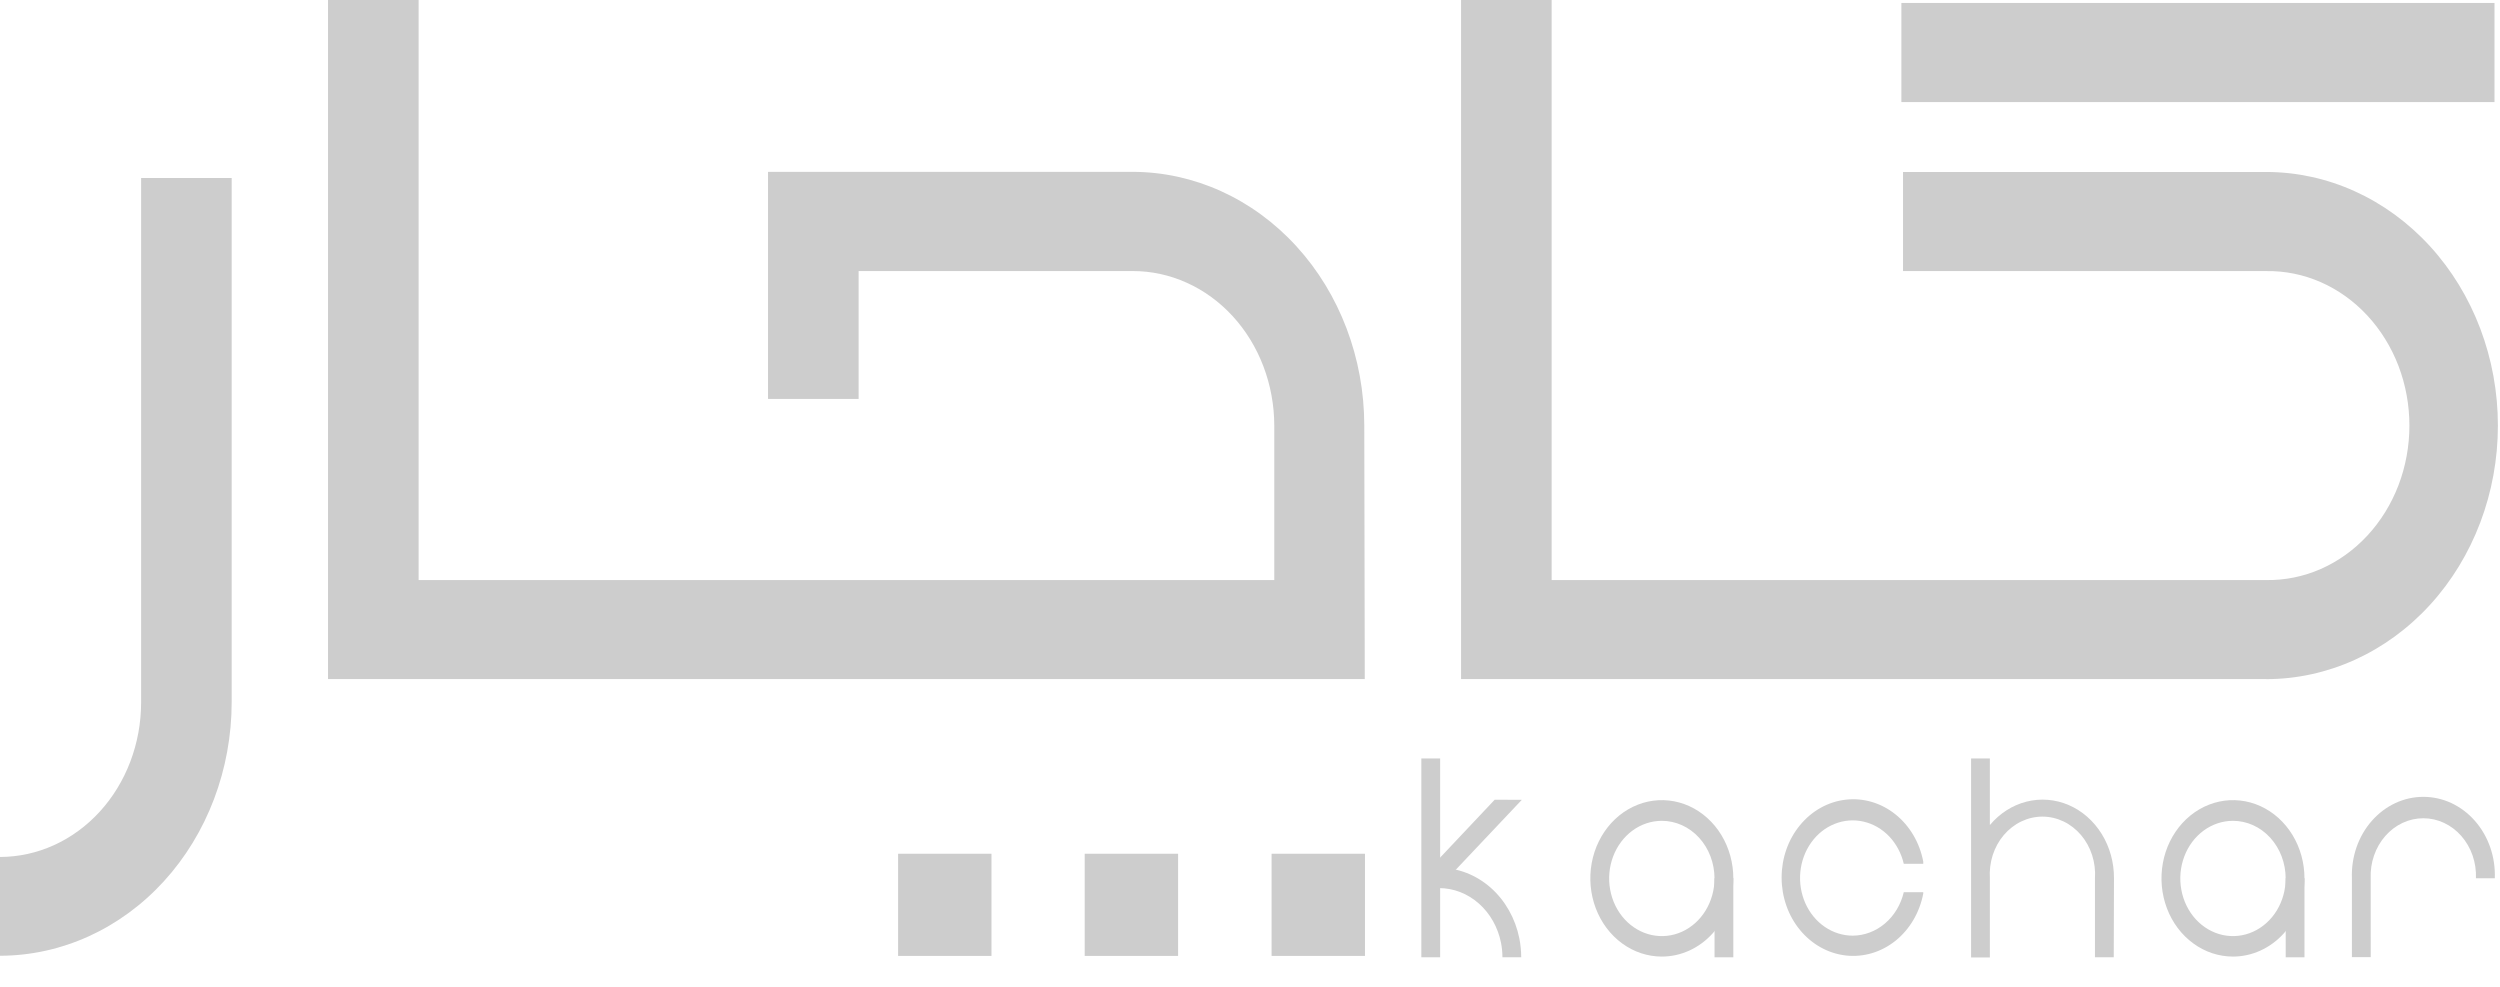 <svg width="76" height="30" viewBox="0 0 76 30" fill="none" xmlns="http://www.w3.org/2000/svg">
<path d="M68.889 20.643H44.416V0H47.17V17.634H68.89C69.459 17.643 70.024 17.529 70.552 17.297C71.081 17.065 71.561 16.72 71.967 16.283C72.372 15.846 72.694 15.325 72.914 14.751C73.133 14.177 73.246 13.56 73.246 12.938C73.246 12.315 73.133 11.698 72.914 11.124C72.694 10.55 72.372 10.029 71.967 9.592C71.561 9.155 71.081 8.81 70.552 8.578C70.024 8.346 69.459 8.232 68.89 8.241H57.852V5.228H68.889C70.758 5.228 72.55 6.04 73.872 7.486C75.193 8.932 75.936 10.893 75.936 12.937C75.936 14.982 75.193 16.942 73.872 18.388C72.55 19.834 70.758 20.646 68.889 20.646V20.643Z" fill="#CDCDCD"/>
<path d="M41.489 20.643H9.972V0H12.726V17.634H38.738V12.937C38.737 12.319 38.625 11.708 38.408 11.138C38.192 10.567 37.874 10.049 37.475 9.613C37.075 9.177 36.601 8.831 36.079 8.596C35.557 8.36 34.998 8.239 34.433 8.24H26.102V12.127H23.348V5.224H34.431C36.298 5.227 38.089 6.04 39.409 7.485C40.73 8.93 41.472 10.889 41.474 12.933L41.489 20.643Z" fill="#CDCDCD"/>
<path d="M0 29.055V26.052C1.138 26.05 2.228 25.555 3.033 24.674C3.837 23.794 4.289 22.6 4.29 21.355V5.412H7.043V21.346C7.042 23.389 6.299 25.349 4.979 26.794C3.658 28.239 1.868 29.052 0 29.055Z" fill="#CDCDCD"/>
<path d="M75.833 0.09H57.802V3.103H75.833V0.09Z" fill="#CDCDCD"/>
<path d="M41.495 25.954H38.656V29.06H41.495V25.954Z" fill="#CDCDCD"/>
<path d="M35.814 25.954H32.975V29.06H35.814V25.954Z" fill="#CDCDCD"/>
<path d="M30.141 25.954H27.302V29.06H30.141V25.954Z" fill="#CDCDCD"/>
<path d="M56.323 28.444C56.024 28.444 55.73 28.352 55.475 28.178C55.221 28.005 55.016 27.756 54.884 27.462C54.753 27.167 54.699 26.838 54.73 26.512C54.761 26.186 54.874 25.875 55.059 25.616C55.242 25.357 55.489 25.16 55.771 25.047C56.052 24.934 56.357 24.909 56.65 24.977C56.944 25.044 57.214 25.199 57.431 25.426C57.647 25.653 57.801 25.942 57.875 26.26H58.467C58.469 26.238 58.469 26.215 58.467 26.192C58.357 25.615 58.056 25.104 57.621 24.756C57.186 24.408 56.649 24.249 56.114 24.31C55.578 24.37 55.082 24.646 54.721 25.084C54.36 25.521 54.161 26.089 54.161 26.678C54.161 27.267 54.36 27.836 54.721 28.273C55.082 28.711 55.578 28.986 56.114 29.047C56.649 29.107 57.186 28.948 57.621 28.601C58.056 28.253 58.357 27.741 58.467 27.165V27.122H57.875C57.786 27.499 57.586 27.833 57.305 28.072C57.024 28.311 56.679 28.442 56.323 28.444Z" fill="#CDCDCD"/>
<path d="M64.258 29.101H63.687V26.704C63.703 26.463 63.673 26.222 63.6 25.995C63.527 25.768 63.412 25.56 63.262 25.384C63.112 25.208 62.931 25.067 62.729 24.971C62.527 24.875 62.31 24.825 62.09 24.825C61.87 24.825 61.652 24.875 61.45 24.971C61.249 25.067 61.067 25.208 60.917 25.384C60.767 25.56 60.652 25.768 60.579 25.995C60.506 26.222 60.477 26.463 60.492 26.704V29.107H59.921V23.057H60.492V25.082C60.789 24.727 61.176 24.479 61.604 24.37C62.031 24.262 62.479 24.297 62.888 24.473C63.297 24.649 63.647 24.956 63.893 25.354C64.139 25.752 64.268 26.222 64.265 26.703L64.258 29.101Z" fill="#CDCDCD"/>
<path d="M72.07 29.097H71.498V26.7C71.486 26.38 71.534 26.06 71.637 25.76C71.741 25.46 71.899 25.186 72.102 24.955C72.305 24.724 72.548 24.54 72.818 24.414C73.087 24.288 73.377 24.224 73.67 24.224C73.963 24.224 74.253 24.288 74.523 24.414C74.792 24.54 75.035 24.724 75.238 24.955C75.441 25.186 75.599 25.46 75.703 25.76C75.807 26.06 75.854 26.38 75.842 26.7H75.269C75.278 26.464 75.243 26.228 75.167 26.007C75.09 25.786 74.974 25.584 74.824 25.414C74.675 25.243 74.496 25.108 74.297 25.015C74.098 24.922 73.885 24.875 73.669 24.875C73.453 24.875 73.239 24.922 73.04 25.015C72.842 25.108 72.662 25.243 72.513 25.414C72.364 25.584 72.247 25.786 72.171 26.007C72.094 26.228 72.06 26.464 72.069 26.7L72.07 29.097Z" fill="#CDCDCD"/>
<path d="M50.52 29.08C50.09 29.08 49.669 28.941 49.312 28.679C48.954 28.418 48.676 28.046 48.511 27.611C48.347 27.177 48.304 26.698 48.388 26.237C48.472 25.775 48.68 25.352 48.984 25.019C49.288 24.687 49.676 24.461 50.098 24.369C50.52 24.278 50.957 24.326 51.354 24.506C51.751 24.687 52.09 24.992 52.329 25.384C52.567 25.776 52.694 26.236 52.693 26.706C52.692 27.336 52.463 27.94 52.055 28.385C51.648 28.83 51.096 29.08 50.52 29.08ZM50.52 24.953C50.203 24.953 49.893 25.056 49.63 25.248C49.367 25.441 49.161 25.715 49.04 26.035C48.919 26.355 48.887 26.707 48.949 27.047C49.011 27.387 49.163 27.699 49.387 27.944C49.611 28.189 49.897 28.356 50.207 28.424C50.518 28.491 50.84 28.457 51.133 28.324C51.425 28.191 51.675 27.967 51.851 27.679C52.027 27.39 52.121 27.052 52.121 26.705C52.121 26.241 51.952 25.795 51.652 25.466C51.352 25.138 50.944 24.953 50.52 24.953Z" fill="#CDCDCD"/>
<path d="M52.693 26.698H52.122V29.102H52.693V26.698Z" fill="#CDCDCD"/>
<path d="M67.882 29.08C67.453 29.08 67.032 28.941 66.675 28.679C66.317 28.418 66.038 28.046 65.874 27.611C65.71 27.177 65.667 26.698 65.751 26.237C65.835 25.775 66.043 25.352 66.347 25.019C66.651 24.687 67.039 24.461 67.461 24.369C67.883 24.278 68.32 24.326 68.717 24.506C69.114 24.687 69.453 24.992 69.692 25.384C69.93 25.776 70.057 26.236 70.056 26.706C70.055 27.336 69.826 27.94 69.418 28.385C69.011 28.83 68.458 29.08 67.882 29.08ZM67.882 24.953C67.566 24.953 67.256 25.056 66.993 25.248C66.729 25.441 66.524 25.715 66.403 26.035C66.282 26.355 66.25 26.707 66.312 27.047C66.374 27.387 66.526 27.699 66.75 27.944C66.974 28.189 67.259 28.356 67.57 28.424C67.881 28.491 68.203 28.457 68.495 28.324C68.788 28.191 69.038 27.967 69.214 27.679C69.39 27.39 69.484 27.052 69.484 26.705C69.484 26.241 69.315 25.795 69.015 25.466C68.715 25.138 68.307 24.953 67.882 24.953Z" fill="#CDCDCD"/>
<path d="M70.056 26.698H69.485V29.102H70.056V26.698Z" fill="#CDCDCD"/>
<path d="M46.245 29.101H45.674C45.674 28.951 45.659 28.802 45.63 28.656C45.535 28.188 45.298 27.768 44.957 27.467C44.616 27.165 44.191 27 43.752 26.998V26.379C44.322 26.381 44.873 26.595 45.317 26.986C45.76 27.377 46.067 27.922 46.189 28.53C46.225 28.718 46.244 28.909 46.245 29.101Z" fill="#CDCDCD"/>
<path d="M43.78 23.057H43.209V29.101H43.78V23.057Z" fill="#CDCDCD"/>
<path d="M46.263 24.315L43.64 27.091L43.243 26.64L45.439 24.311L46.263 24.315Z" fill="#CDCDCD"/>
</svg>
